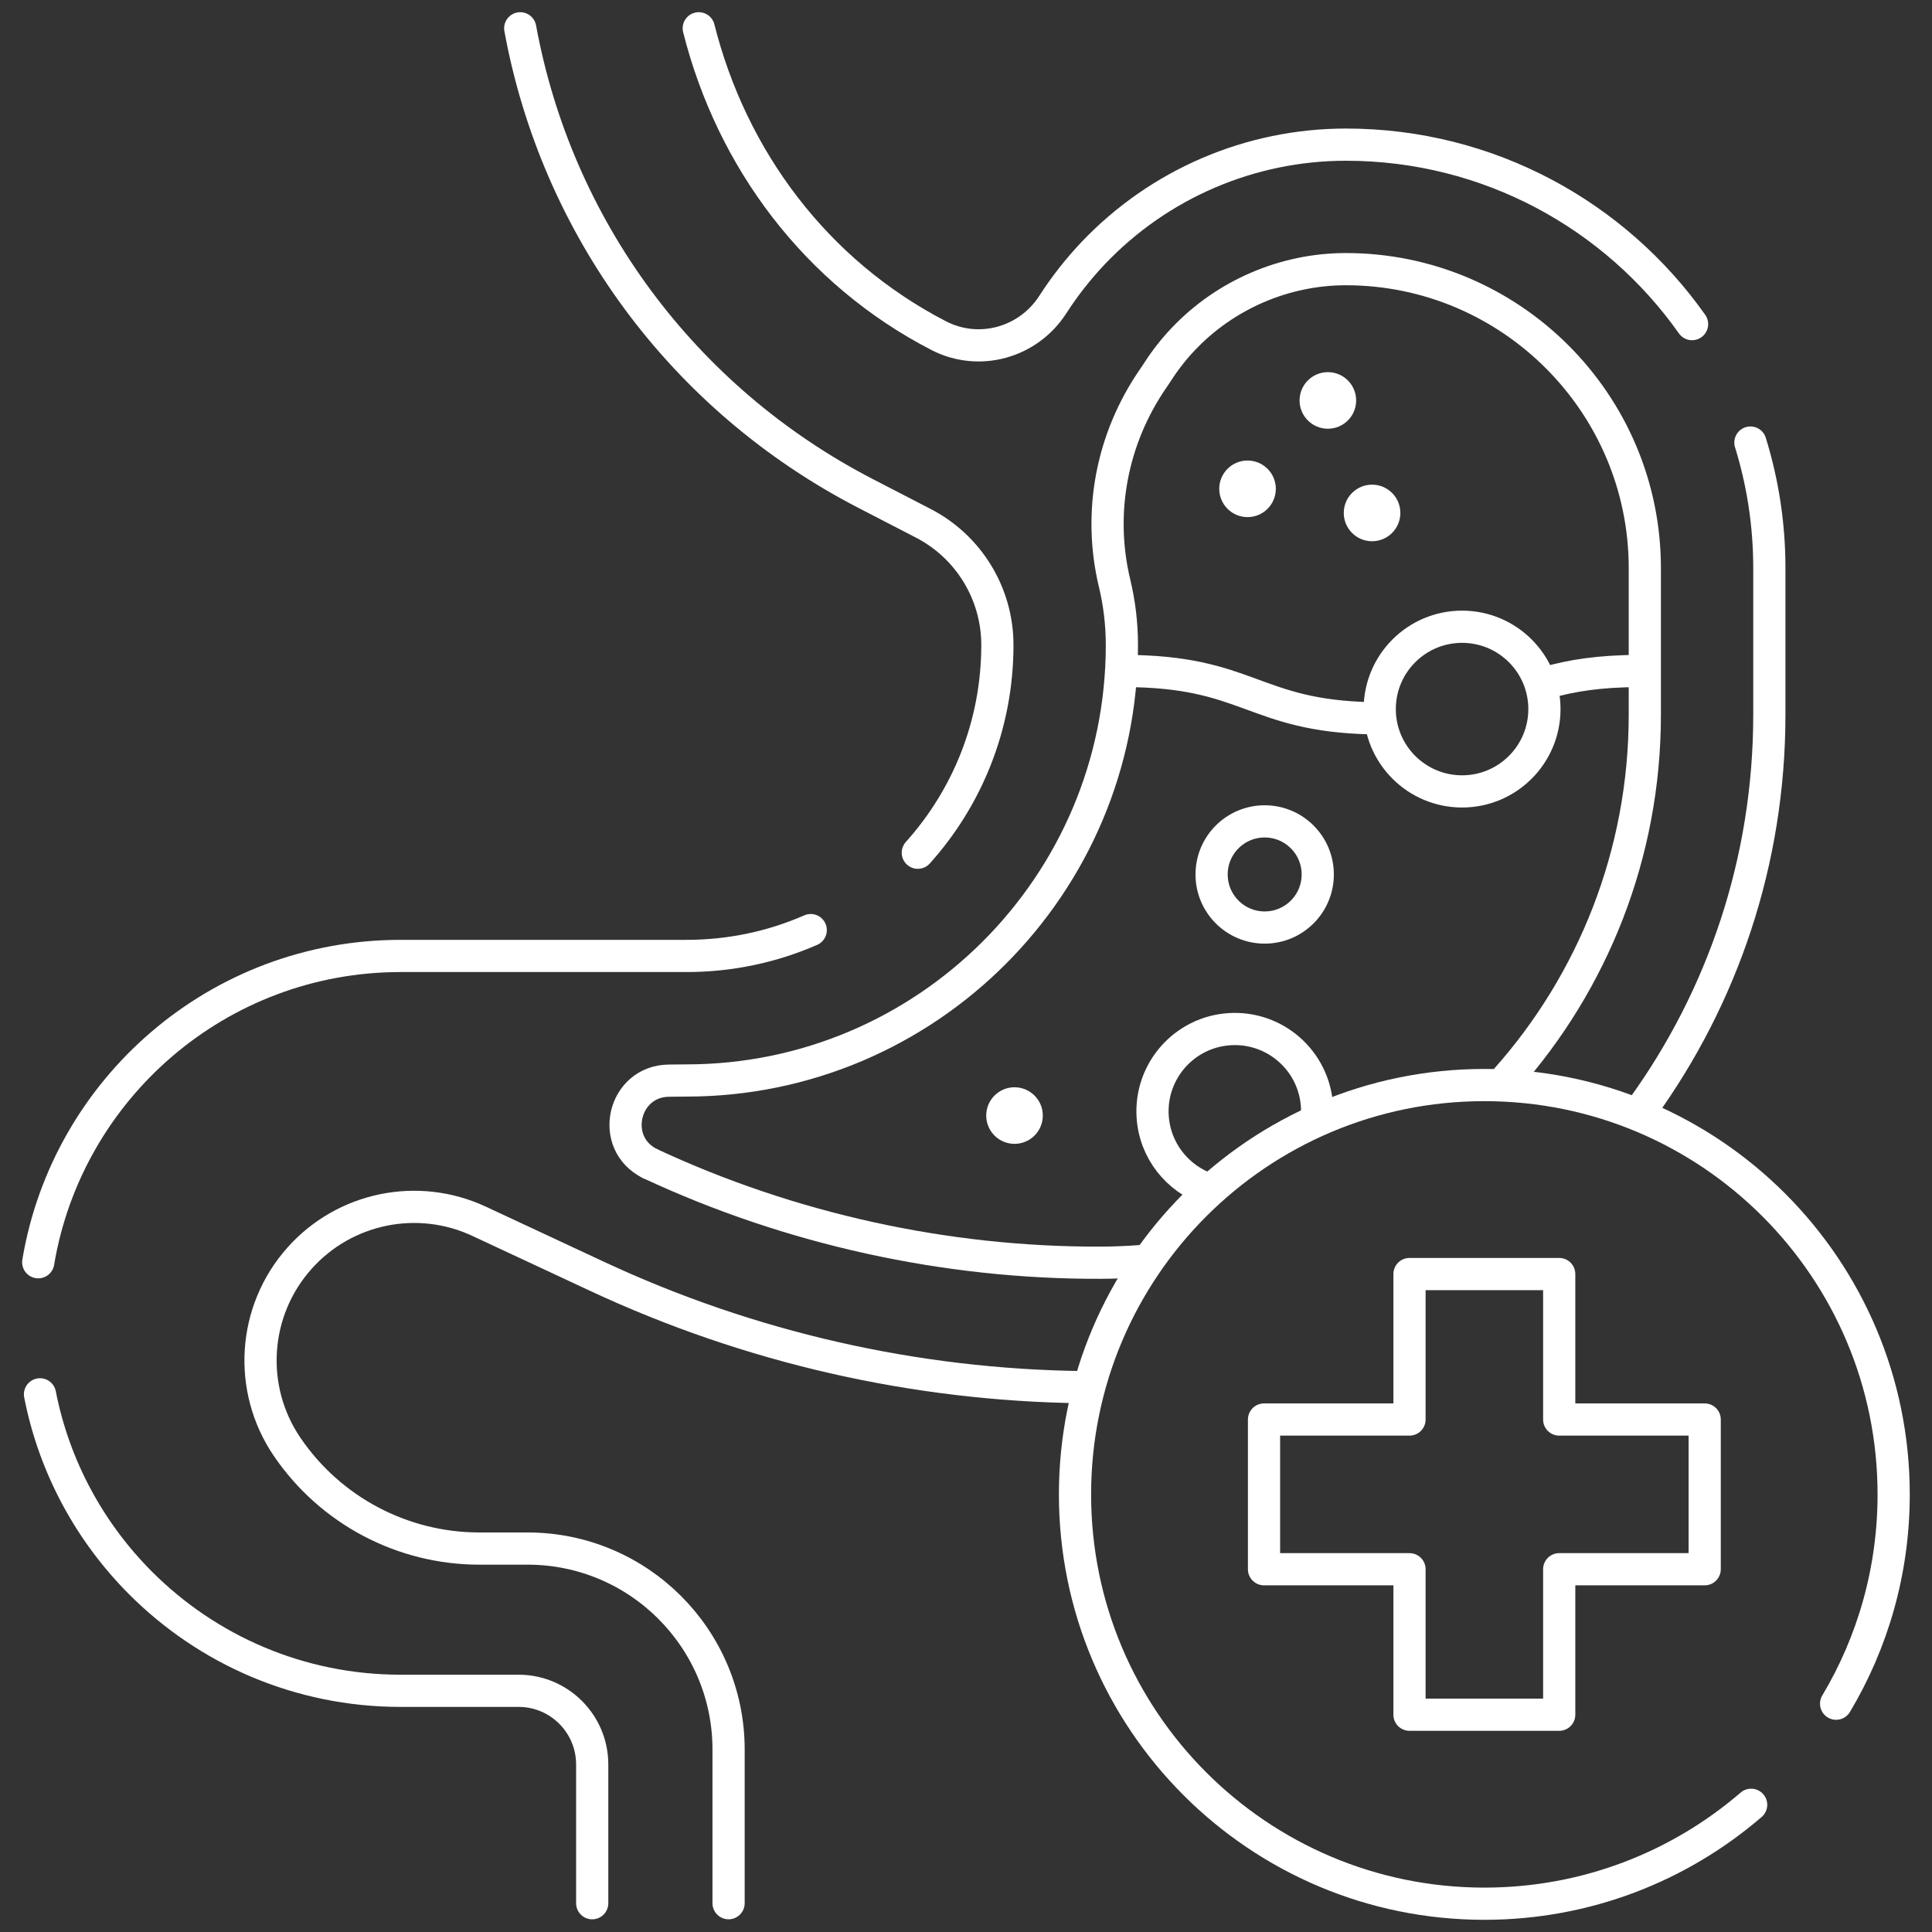 <svg width="90" height="90" viewBox="0 0 90 90" fill="none" xmlns="http://www.w3.org/2000/svg">
<rect x="0" y="0" width="90" height="90" fill="#333333" stroke="none"/>
<path d="M32.551 1.318C33.319 4.363 34.681 7.202 36.567 9.65C38.453 12.099 40.864 14.156 43.729 15.636C45.608 16.606 47.902 15.966 49.046 14.185C49.593 13.336 50.22 12.535 50.925 11.791C52.458 10.178 54.288 8.914 56.292 8.054C58.296 7.195 60.472 6.738 62.697 6.738C69.359 6.738 75.25 10.041 78.823 15.098" stroke="white" stroke-width="1.5" stroke-miterlimit="10" stroke-linecap="round" stroke-linejoin="round"/>
<path d="M81.541 20.616C82.114 22.465 82.423 24.428 82.423 26.466V33.295C82.423 40.135 80.231 46.463 76.512 51.613" stroke="white" stroke-width="1.5" stroke-miterlimit="10" stroke-linecap="round" stroke-linejoin="round"/>
<path d="M33.94 88.658V81.502C33.94 76.33 29.747 72.138 24.575 72.138H22.331C18.747 72.138 15.396 70.366 13.379 67.405C11.529 64.69 11.765 61.065 13.952 58.613C16.055 56.255 19.455 55.556 22.318 56.892L27.821 59.46C34.909 62.767 42.618 64.525 50.433 64.619" stroke="white" stroke-width="1.5" stroke-miterlimit="10" stroke-linecap="round" stroke-linejoin="round"/>
<path d="M1.863 64.953C2.528 68.355 4.201 71.395 6.557 73.751C9.654 76.848 13.932 78.764 18.659 78.764H24.156C26.051 78.764 27.587 80.301 27.587 82.195V88.659" stroke="white" stroke-width="1.5" stroke-miterlimit="10" stroke-linecap="round" stroke-linejoin="round"/>
<path d="M24.234 1.318C25.931 10.559 31.781 18.577 40.338 22.996L43.008 24.376C45.13 25.471 46.462 27.659 46.462 30.046C46.462 33.766 45.059 37.158 42.755 39.723" stroke="white" stroke-width="1.5" stroke-miterlimit="10" stroke-linecap="round" stroke-linejoin="round"/>
<path d="M1.781 58.8C3.135 50.702 10.177 44.532 18.66 44.532H31.977C34.035 44.532 35.994 44.103 37.767 43.328" stroke="white" stroke-width="1.5" stroke-miterlimit="10" stroke-linecap="round" stroke-linejoin="round"/>
<path d="M72.098 31.788C73.183 31.482 74.491 31.257 76.411 31.257" stroke="white" stroke-width="1.5" stroke-miterlimit="10" stroke-linecap="round" stroke-linejoin="round"/>
<path d="M52.34 31.257C58.2 31.257 58.353 33.35 63.914 33.46" stroke="white" stroke-width="1.5" stroke-miterlimit="10" stroke-linecap="round" stroke-linejoin="round"/>
<path d="M58.914 43.208C60.279 43.208 61.386 42.101 61.386 40.735C61.386 39.37 60.279 38.263 58.914 38.263C57.548 38.263 56.441 39.37 56.441 40.735C56.441 42.101 57.548 43.208 58.914 43.208Z" stroke="white" stroke-width="1.5" stroke-miterlimit="10" stroke-linecap="round" stroke-linejoin="round"/>
<path d="M68.109 36.867C70.227 36.867 71.945 35.15 71.945 33.032C71.945 30.913 70.227 29.196 68.109 29.196C65.991 29.196 64.273 30.913 64.273 33.032C64.273 35.15 65.991 36.867 68.109 36.867Z" stroke="white" stroke-width="1.5" stroke-miterlimit="10" stroke-linecap="round" stroke-linejoin="round"/>
<path d="M56.278 55.399C54.855 54.91 53.794 53.603 53.695 52.008C53.564 49.894 55.171 48.073 57.285 47.942C59.4 47.811 61.22 49.418 61.351 51.533C61.362 51.712 61.361 51.889 61.348 52.063" stroke="white" stroke-width="1.5" stroke-miterlimit="10" stroke-linecap="round" stroke-linejoin="round"/>
<circle cx="61.857" cy="18.654" r="1.318" fill="white"/>
<circle cx="63.916" cy="23.895" r="1.318" fill="white"/>
<circle cx="58.115" cy="22.771" r="1.318" fill="white"/>
<circle cx="47.26" cy="51.967" r="1.318" fill="white"/>
<path d="M70.181 50.263C74.189 45.748 76.622 39.799 76.622 33.295V26.465C76.622 18.786 70.374 12.538 62.695 12.538C59.848 12.538 57.09 13.722 55.13 15.787C54.682 16.258 54.276 16.775 53.925 17.323C53.862 17.421 53.797 17.517 53.731 17.613C51.794 20.41 51.127 23.866 51.923 27.175C52.146 28.102 52.262 29.064 52.262 30.046C52.262 41.232 43.161 50.333 31.975 50.333L31.163 50.341C29.02 50.361 28.355 53.25 30.275 54.203" stroke="white" stroke-width="1.5" stroke-miterlimit="10" stroke-linecap="round" stroke-linejoin="round"/>
<path d="M30.277 54.204C36.804 57.25 44.067 58.848 51.269 58.822C51.898 58.82 52.522 58.795 53.14 58.747" stroke="white" stroke-width="1.5" stroke-miterlimit="10" stroke-linecap="round" stroke-linejoin="round"/>
<path d="M85.533 79.365C87.237 76.512 88.214 73.178 88.214 69.615C88.214 59.084 79.678 50.546 69.147 50.546C58.616 50.546 50.078 59.084 50.078 69.615C50.078 80.144 58.616 88.682 69.147 88.682C73.895 88.682 78.237 86.947 81.575 84.074" stroke="white" stroke-width="1.5" stroke-miterlimit="10" stroke-linecap="round" stroke-linejoin="round"/>
<path d="M58.883 66.127H65.66V59.35H72.634V66.127H79.411V73.101H72.634V79.878H65.66V73.101H58.883V66.127Z" stroke="white" stroke-width="1.5" stroke-miterlimit="10" stroke-linecap="round" stroke-linejoin="round"/>
</svg>
